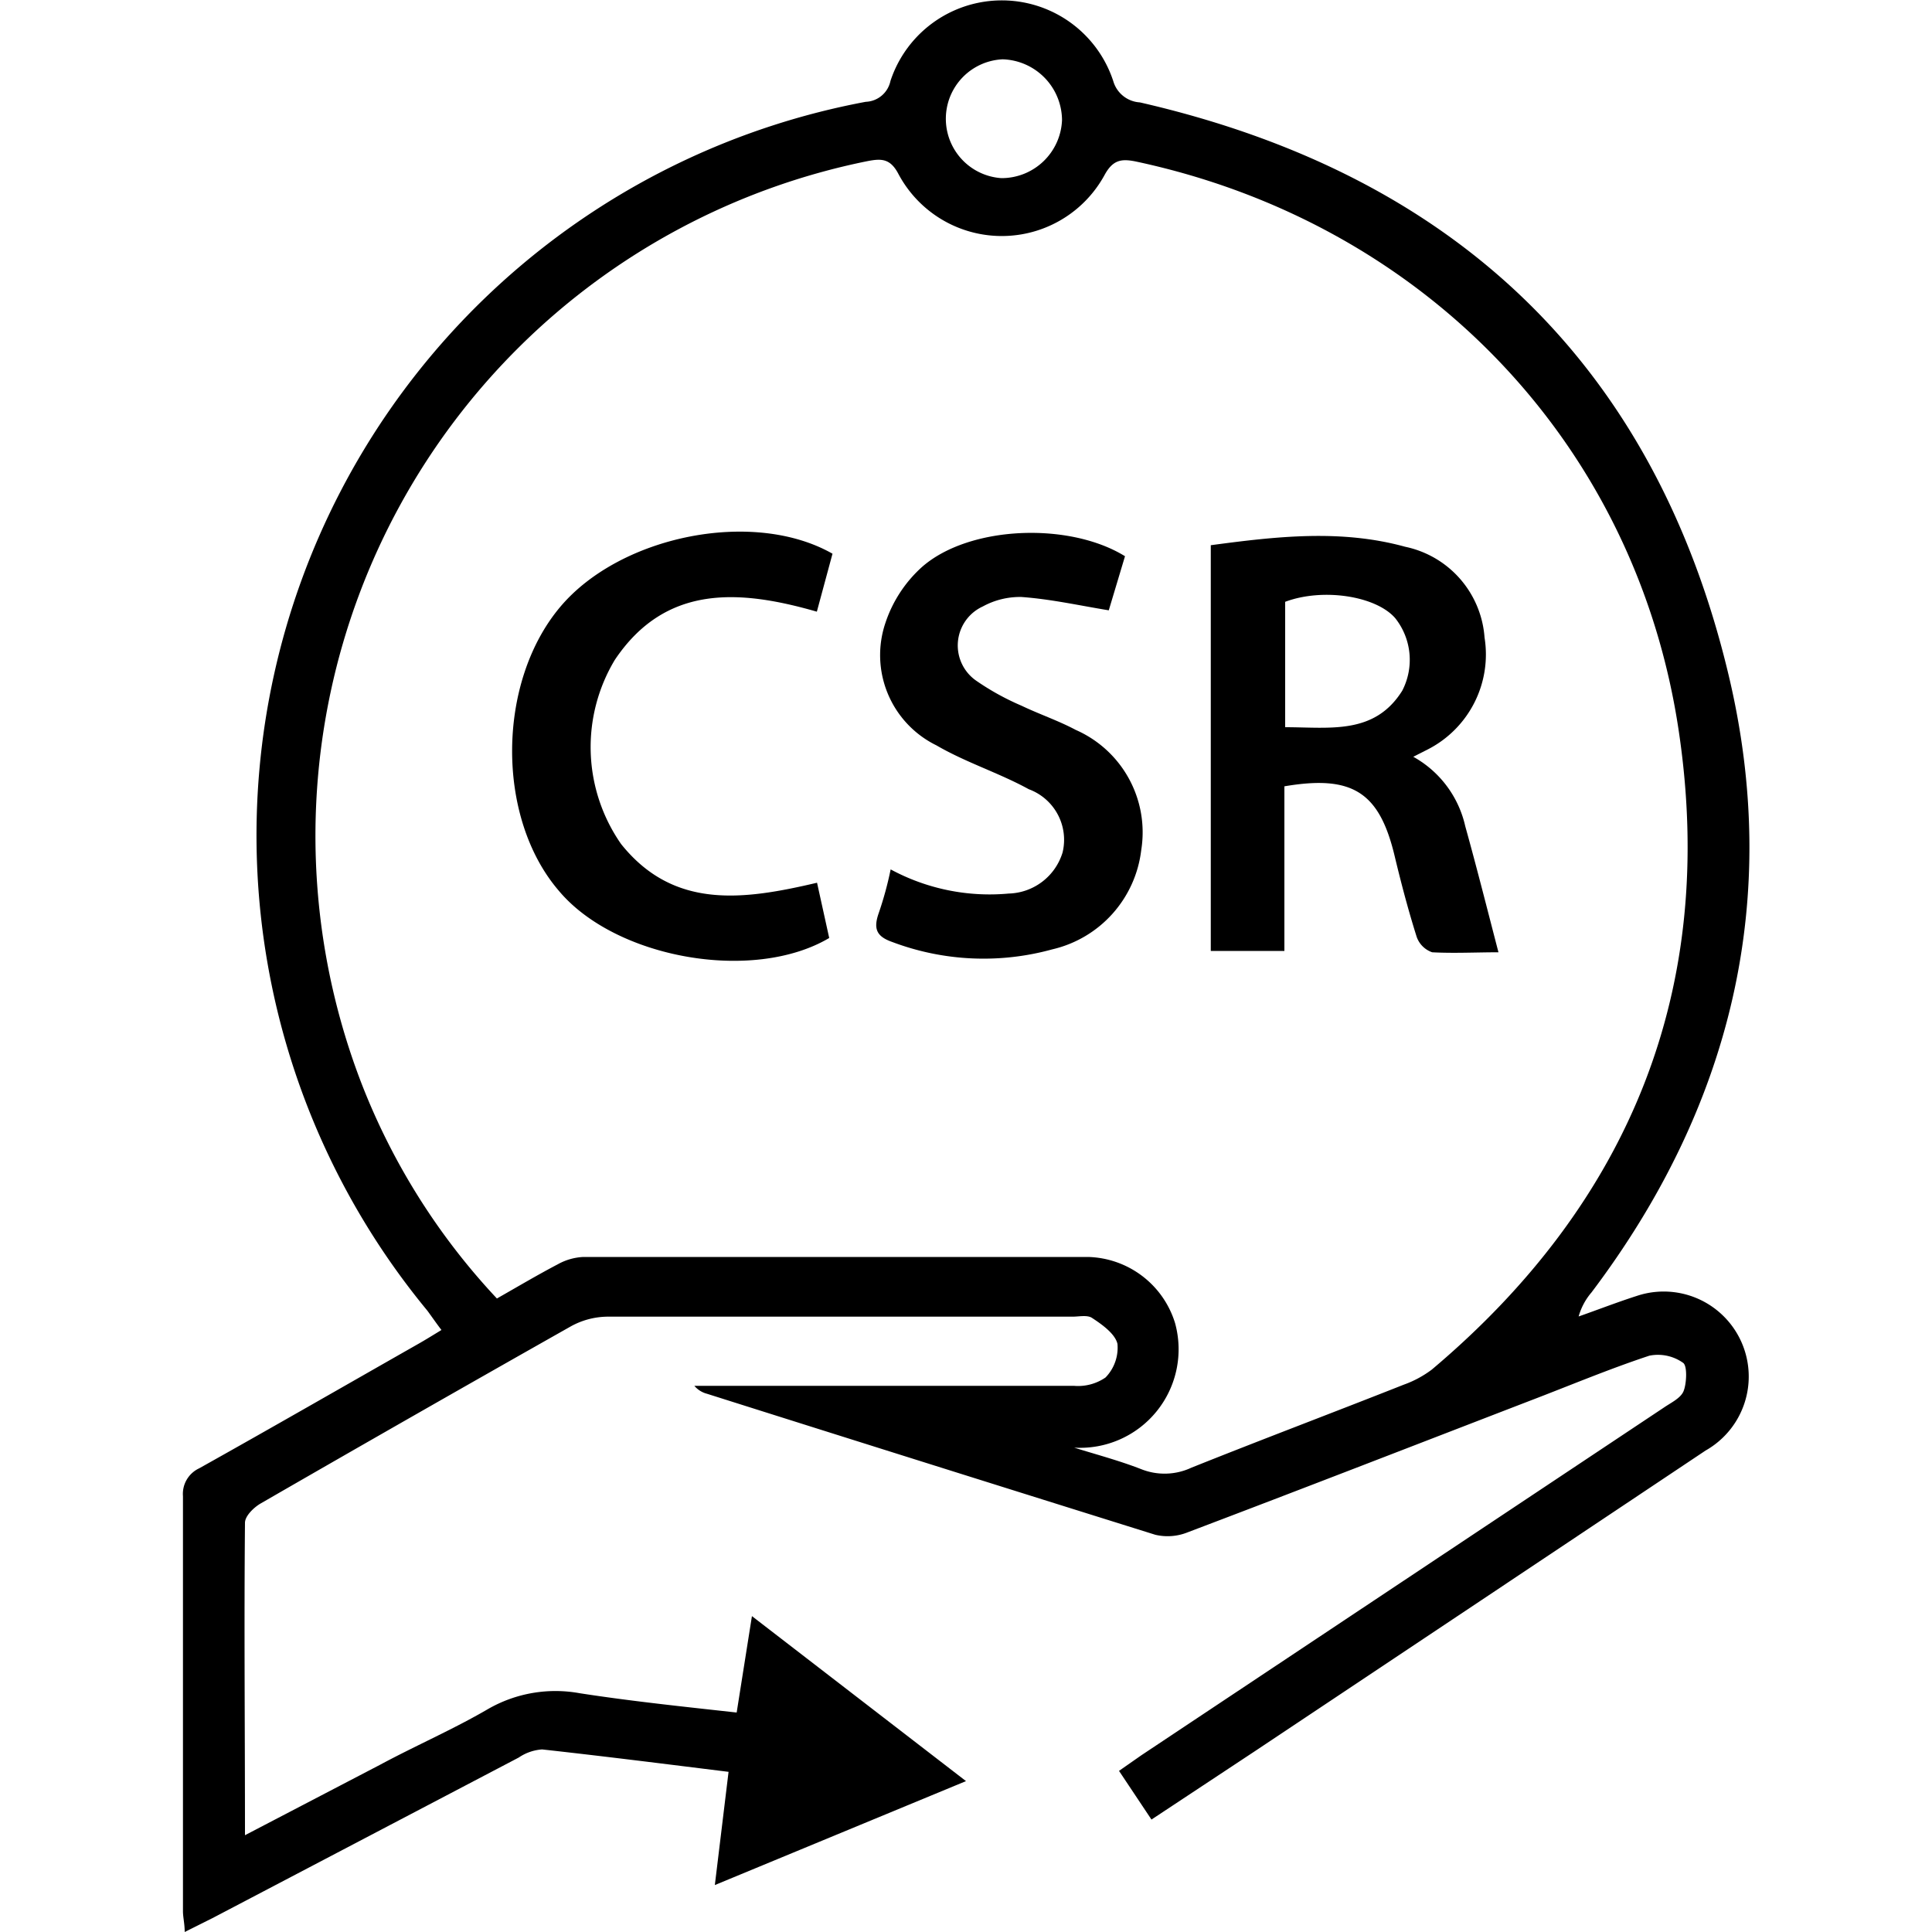 <svg id="Layer_1" data-name="Layer 1" xmlns="http://www.w3.org/2000/svg" width="100" height="100" viewBox="0 0 100 100"><title>Corporate social responsibility</title><path d="M38.92,83.65,50,92.19l-13,5.38.71-5.86c-3.31-.41-6.47-.81-9.65-1.16a2.45,2.45,0,0,0-1.21.42L11,99.28,9.56,100c0-.43-.09-.76-.09-1.08,0-7.16,0-14.32,0-21.48A1.46,1.46,0,0,1,10.31,76c3.79-2.12,7.56-4.29,11.34-6.44.37-.21.74-.44,1.2-.72-.27-.35-.48-.66-.73-1A38.63,38.63,0,0,1,44.81,5.27a1.36,1.36,0,0,0,1.28-1.08,6.07,6.07,0,0,1,11.53,0A1.53,1.53,0,0,0,59,5.3C75.16,9,85.6,18.75,89.46,34.89c2.79,11.64.15,22.42-7.08,32a3.28,3.28,0,0,0-.67,1.25c1-.35,2-.74,3-1.06a4.4,4.4,0,0,1,3.57,8Q76.63,82.86,65,90.61L59.6,94.18l-1.68-2.52,1.16-.81,27.05-18c.35-.24.84-.47,1-.82s.22-1.29,0-1.48a2.25,2.25,0,0,0-1.76-.38c-2.09.69-4.13,1.55-6.2,2.34-5.89,2.27-11.78,4.56-17.69,6.8a2.78,2.78,0,0,1-1.68.13C52,77,44.3,74.58,36.59,72.14a1.27,1.27,0,0,1-.65-.41c.32,0,.64,0,1,0,6.22,0,12.43,0,18.64,0a2.51,2.51,0,0,0,1.64-.43,2.21,2.21,0,0,0,.62-1.74c-.12-.52-.79-1-1.31-1.34-.24-.17-.69-.07-1-.07-8,0-16.06,0-24.09,0a4,4,0,0,0-1.89.5q-8.05,4.55-16.06,9.17c-.36.21-.81.65-.81,1-.05,5.33,0,10.66,0,16.17l7-3.65c1.86-1,3.78-1.83,5.58-2.88A7,7,0,0,1,30,87.64c2.65.41,5.32.69,8.13,1ZM55.6,74.93c1.16.36,2.33.67,3.46,1.11a3.27,3.27,0,0,0,2.6-.07c3.67-1.47,7.36-2.86,11-4.3a5.48,5.48,0,0,0,1.45-.78c10.29-8.67,14.75-19.75,12.79-33-2.21-15-13.27-26.35-28.06-29.52-.79-.17-1.24-.11-1.68.71A6.06,6.06,0,0,1,46.5,9c-.42-.8-.88-.8-1.6-.66A35.63,35.63,0,0,0,18.72,56.1a34.49,34.49,0,0,0,7,11.11c1.09-.62,2.1-1.22,3.15-1.77a3,3,0,0,1,1.33-.38q13.05,0,26.11,0a4.84,4.84,0,0,1,4.51,3.42A5.1,5.1,0,0,1,55.6,74.93ZM51.9,3.07a3.08,3.08,0,0,0-.07,6.15,3.13,3.13,0,0,0,3.14-3A3.17,3.17,0,0,0,51.9,3.07Z"/><path d="M73.15,39.17a5.48,5.48,0,0,1,2.69,3.59c.59,2.12,1.13,4.26,1.72,6.53-1.17,0-2.31.06-3.43,0a1.3,1.3,0,0,1-.8-.79c-.44-1.39-.81-2.8-1.15-4.22C71.39,41,70,40.1,66.48,40.7v8.52H62.67v-21c3.36-.45,6.72-.84,10.06.08A5.18,5.18,0,0,1,76.84,33a5.52,5.52,0,0,1-2.9,5.77Zm-6.63-1.53c2.31,0,4.62.41,6.06-1.89A3.47,3.47,0,0,0,72.22,32c-1-1.16-3.76-1.58-5.7-.85Z"/><path d="M58.23,28.79l-.84,2.8c-1.58-.26-3-.58-4.52-.69a4,4,0,0,0-2,.49,2.22,2.22,0,0,0-.36,3.83,13.28,13.28,0,0,0,2.37,1.31c.92.44,1.9.77,2.8,1.25A5.79,5.79,0,0,1,59.07,44a6,6,0,0,1-4.61,5.14,13.38,13.38,0,0,1-8.27-.38c-.8-.28-1-.66-.71-1.49A17.93,17.93,0,0,0,46.1,45a10.78,10.78,0,0,0,6.11,1.25A3,3,0,0,0,55,44.12a2.79,2.79,0,0,0-1.75-3.27C51.7,40,50,39.47,48.47,38.58a5.2,5.2,0,0,1-2.64-6.34,6.74,6.74,0,0,1,1.9-2.9C50.16,27.21,55.33,27,58.23,28.79Z"/><path d="M43.09,28.66l-.81,3c-4-1.15-7.83-1.43-10.46,2.5a8.77,8.77,0,0,0,.33,9.53c2.73,3.41,6.35,2.89,10.14,2l.63,2.86c-3.94,2.33-11.07,1.06-14-2.45C25.66,42.3,25.72,35.3,29,31.41,32.11,27.72,39,26.33,43.09,28.66Z"/></svg>
